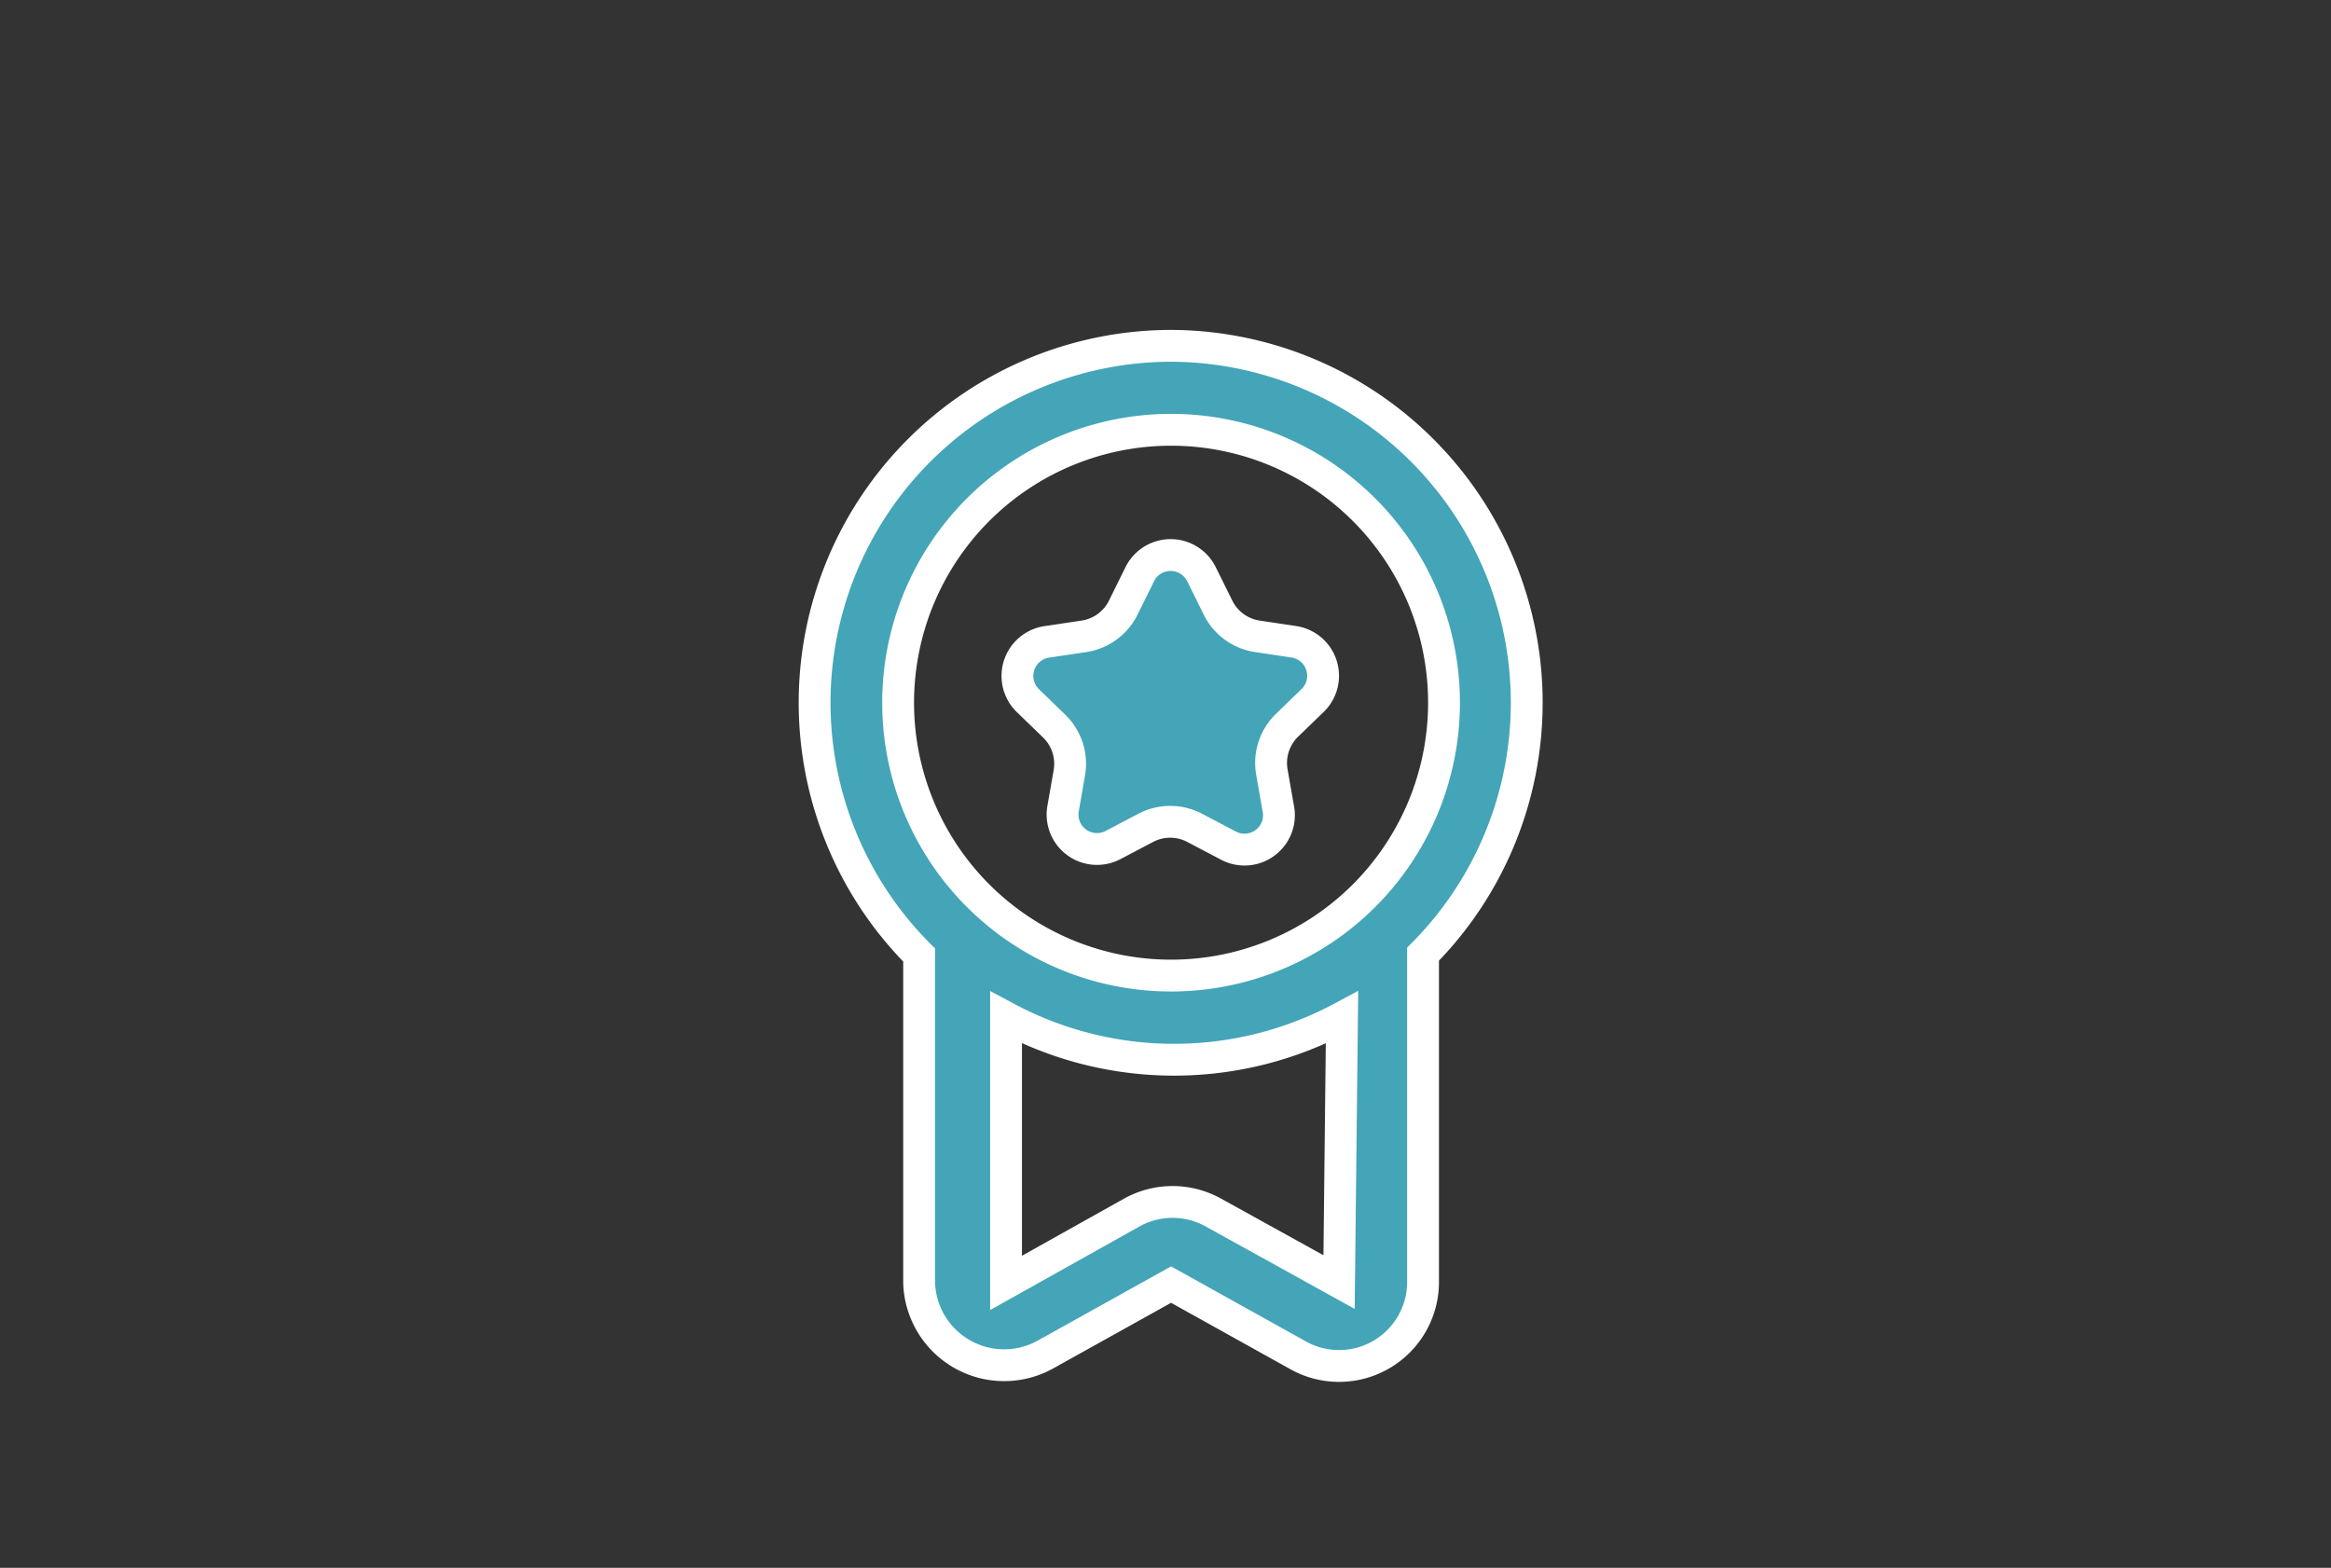 <?xml version="1.0" encoding="UTF-8" standalone="no"?>
<svg
   xmlns:dc="http://purl.org/dc/elements/1.1/"
   xmlns:cc="http://creativecommons.org/ns#"
   xmlns:rdf="http://www.w3.org/1999/02/22-rdf-syntax-ns#"
   xmlns:svg="http://www.w3.org/2000/svg"
   xmlns="http://www.w3.org/2000/svg"
   xmlns:sodipodi="http://sodipodi.sourceforge.net/DTD/sodipodi-0.dtd"
   xmlns:inkscape="http://www.inkscape.org/namespaces/inkscape"
   width="220"
   height="148"
   viewBox="0 0 58.208 39.158"
   version="1.1"
   id="svg8"
   sodipodi:docname="energiesparmeister.svg"
   inkscape:version="1.0.1 (3bc2e813f5, 2020-09-07)">
  <rect x="0" y="0" width="58.208" height="39.158" fill="#333333" stroke="none"/>
  <defs
     id="defs2">
    <style
       id="style10">
            .cls-1{fill:#43a5b7}
        </style>
    <style
       id="style10-4">
            .cls-1{fill:#43a5b7}
        </style>
    <style
       id="style85">
            .cls-1{fill:#3396a9}
        </style>
    <style
       id="style139">
            .cls-1{fill:#43a5b7}
        </style>
    <style
       id="style162">
            .cls-1{fill:#59b0bf}
        </style>
    <style
       id="style199">
            .cls-1{fill:#3396a9}
        </style>
    <style
       id="style10-7">
            .cls-1{fill:#43a5b7}
        </style>
    <style
       id="style10-4-4">
            .cls-1{fill:#43a5b7}
        </style>
    <style
       id="style10-78">
            .cls-1{fill:#43a5b7}
        </style>
    <style
       id="style10-4-1">
            .cls-1{fill:#43a5b7}
        </style>
    <style
       id="style42">
            .cls-1{fill:#43a5b7;stroke:#fff;stroke-width:3px}
        </style>
  </defs>
  <sodipodi:namedview
     id="base"
     pagecolor="#ffffff"
     bordercolor="#666666"
     borderopacity="1.0"
     inkscape:pageopacity="0.0"
     inkscape:pageshadow="2"
     inkscape:zoom="1.8136364"
     inkscape:cx="145.71429"
     inkscape:cy="140"
     inkscape:document-units="mm"
     inkscape:current-layer="layer1"
     inkscape:document-rotation="0"
     showgrid="false"
     units="px"
     inkscape:window-width="1920"
     inkscape:window-height="1147"
     inkscape:window-x="-8"
     inkscape:window-y="-8"
     inkscape:window-maximized="1" />
  <g
     inkscape:label="Ebene 1"
     inkscape:groupmode="layer"
     id="layer1">
    <g
       id="Gruppe_197"
       transform="matrix(0.265,0,0,0.265,-52.798,-1120.779)">
      <path
         id="Pfad_52"
         d="M 41.1,4 A 33.635,33.635 0 0 0 17.36,61.416 V 92.28 a 8.015,8.015 0 0 0 11.871,6.806 L 41.1,92.478 52.971,99.086 A 7.914,7.914 0 0 0 64.844,92.2 V 61.336 A 33.634,33.634 0 0 0 41.1,4 Z M 56.93,92.24 45.059,85.672 a 7.913,7.913 0 0 0 -7.637,0 L 25.551,92.319 V 67.311 a 33.509,33.509 0 0 0 31.656,0 z M 41.1,63.354 A 25.72,25.72 0 1 1 66.82,37.634 25.72,25.72 0 0 1 41.1,63.354 Z"
         class="cls-1"
         transform="translate(268.489,4257.948)" />
      <path
         id="Pfad_53"
         d="m 38.41,17.162 -3.443,-0.514 a 4.951,4.951 0 0 1 -3.72,-2.691 L 29.7,10.831 a 3.244,3.244 0 0 0 -5.856,0 l -1.543,3.126 a 4.951,4.951 0 0 1 -3.72,2.691 l -3.443,0.514 a 3.247,3.247 0 0 0 -1.82,5.54 l 2.493,2.414 a 4.949,4.949 0 0 1 1.425,4.353 l -0.594,3.4 a 3.245,3.245 0 0 0 4.709,3.443 l 3.086,-1.622 a 4.953,4.953 0 0 1 4.59,0 l 3.086,1.622 a 3.245,3.245 0 0 0 4.788,-3.522 l -0.594,-3.4 a 4.949,4.949 0 0 1 1.425,-4.353 l 2.493,-2.414 a 3.243,3.243 0 0 0 -1.82,-5.461 z"
         class="cls-1"
         transform="translate(282.774,4272.683)" />
    </g>
  </g>
</svg>
